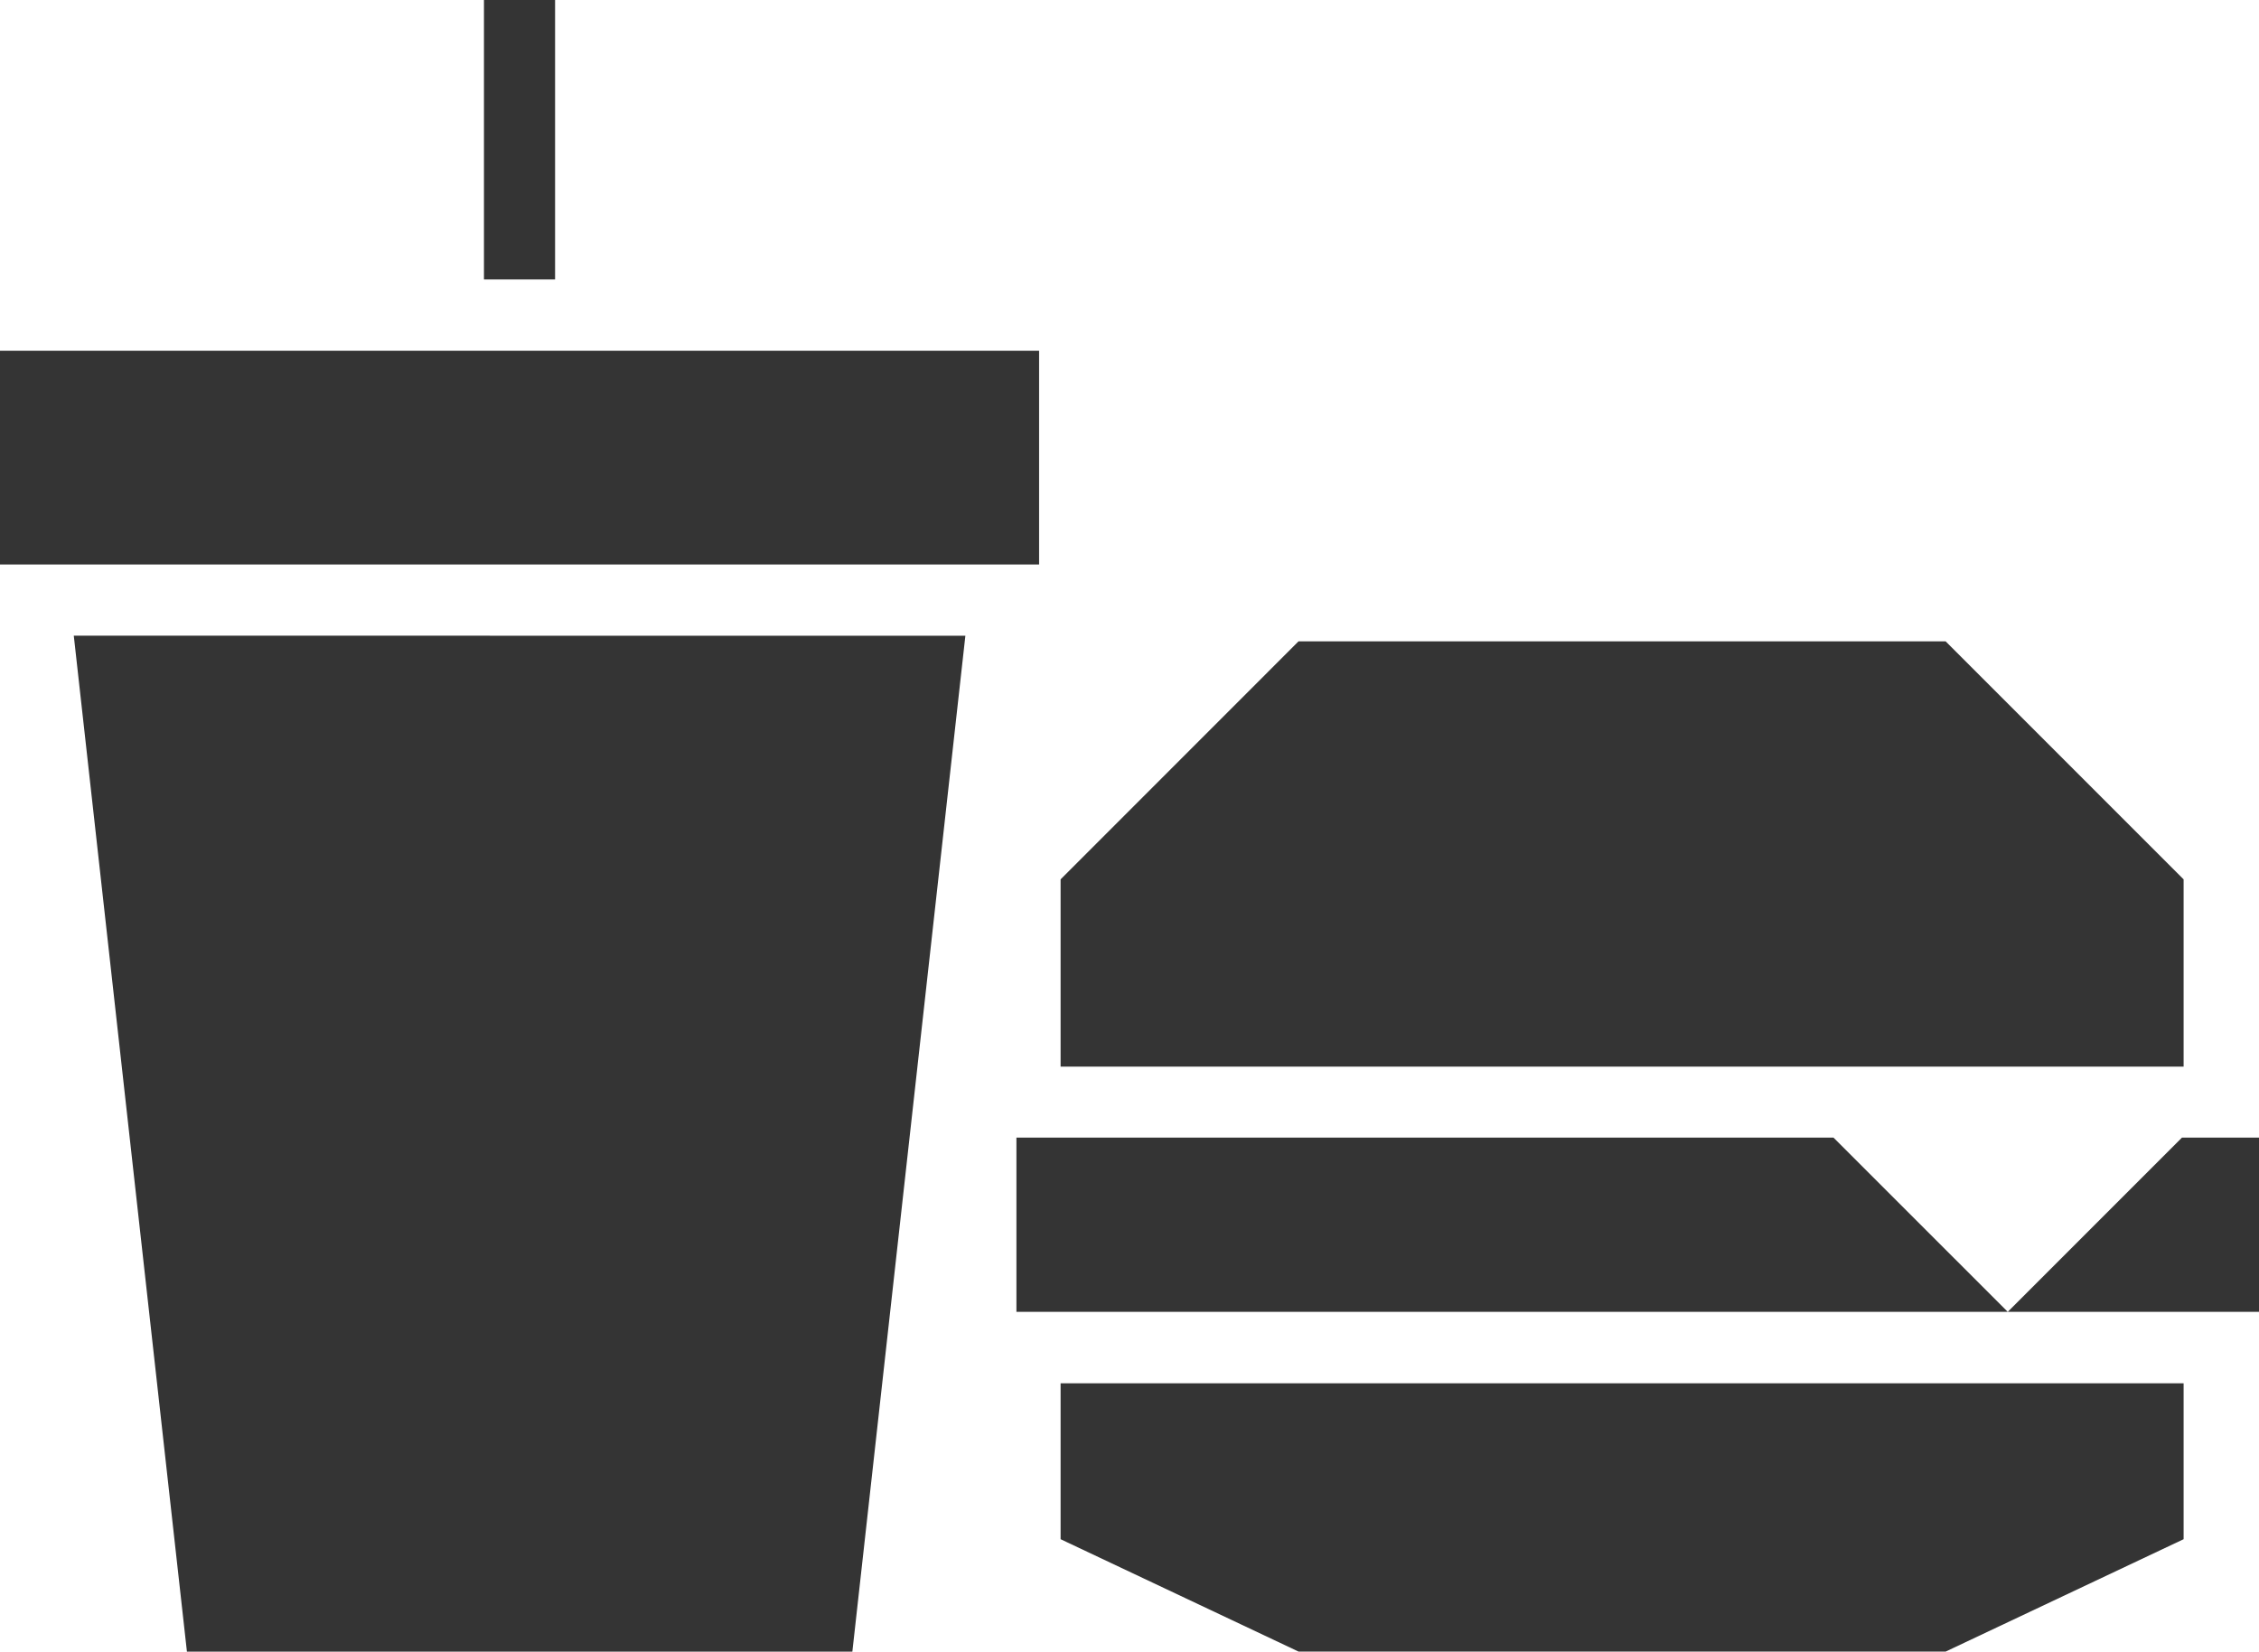 <svg xmlns="http://www.w3.org/2000/svg" width="36.558" height="26.724" viewBox="0 0 36.558 26.724">
  <g id="グループ_5563" data-name="グループ 5563" transform="translate(0 0)">
    <path id="パス_22007" data-name="パス 22007" d="M31.573,10.43H21.1l-3.85,3.851h0v3.03H35.424v-3.03h0Z" transform="translate(-0.086 -0.052)" fill="#343434"/>
    <rect id="長方形_5673" data-name="長方形 5673" width="1.151" height="4.522" transform="translate(7.832 0)" fill="#343434"/>
    <path id="パス_22008" data-name="パス 22008" d="M1.2,10.337,3.031,26.776H13.8l1.829-16.438Z" transform="translate(-0.006 -0.051)" fill="#343434"/>
    <rect id="長方形_5674" data-name="長方形 5674" width="16.816" height="3.459" transform="translate(0 5.675)" fill="#343434"/>
    <path id="パス_22009" data-name="パス 22009" d="M35.473,18.5l-2.819,2.819H36.72V18.5Z" transform="translate(-0.162 -0.092)" fill="#343434"/>
    <path id="パス_22010" data-name="パス 22010" d="M16.531,18.5v2.819H32.574L29.754,18.5Z" transform="translate(-0.082 -0.092)" fill="#343434"/>
    <path id="パス_22011" data-name="パス 22011" d="M17.25,22.494v2.523h0l3.85,1.818H31.574l3.85-1.818h0V22.494Z" transform="translate(-0.086 -0.111)" fill="#343434"/>
  </g>
</svg>
